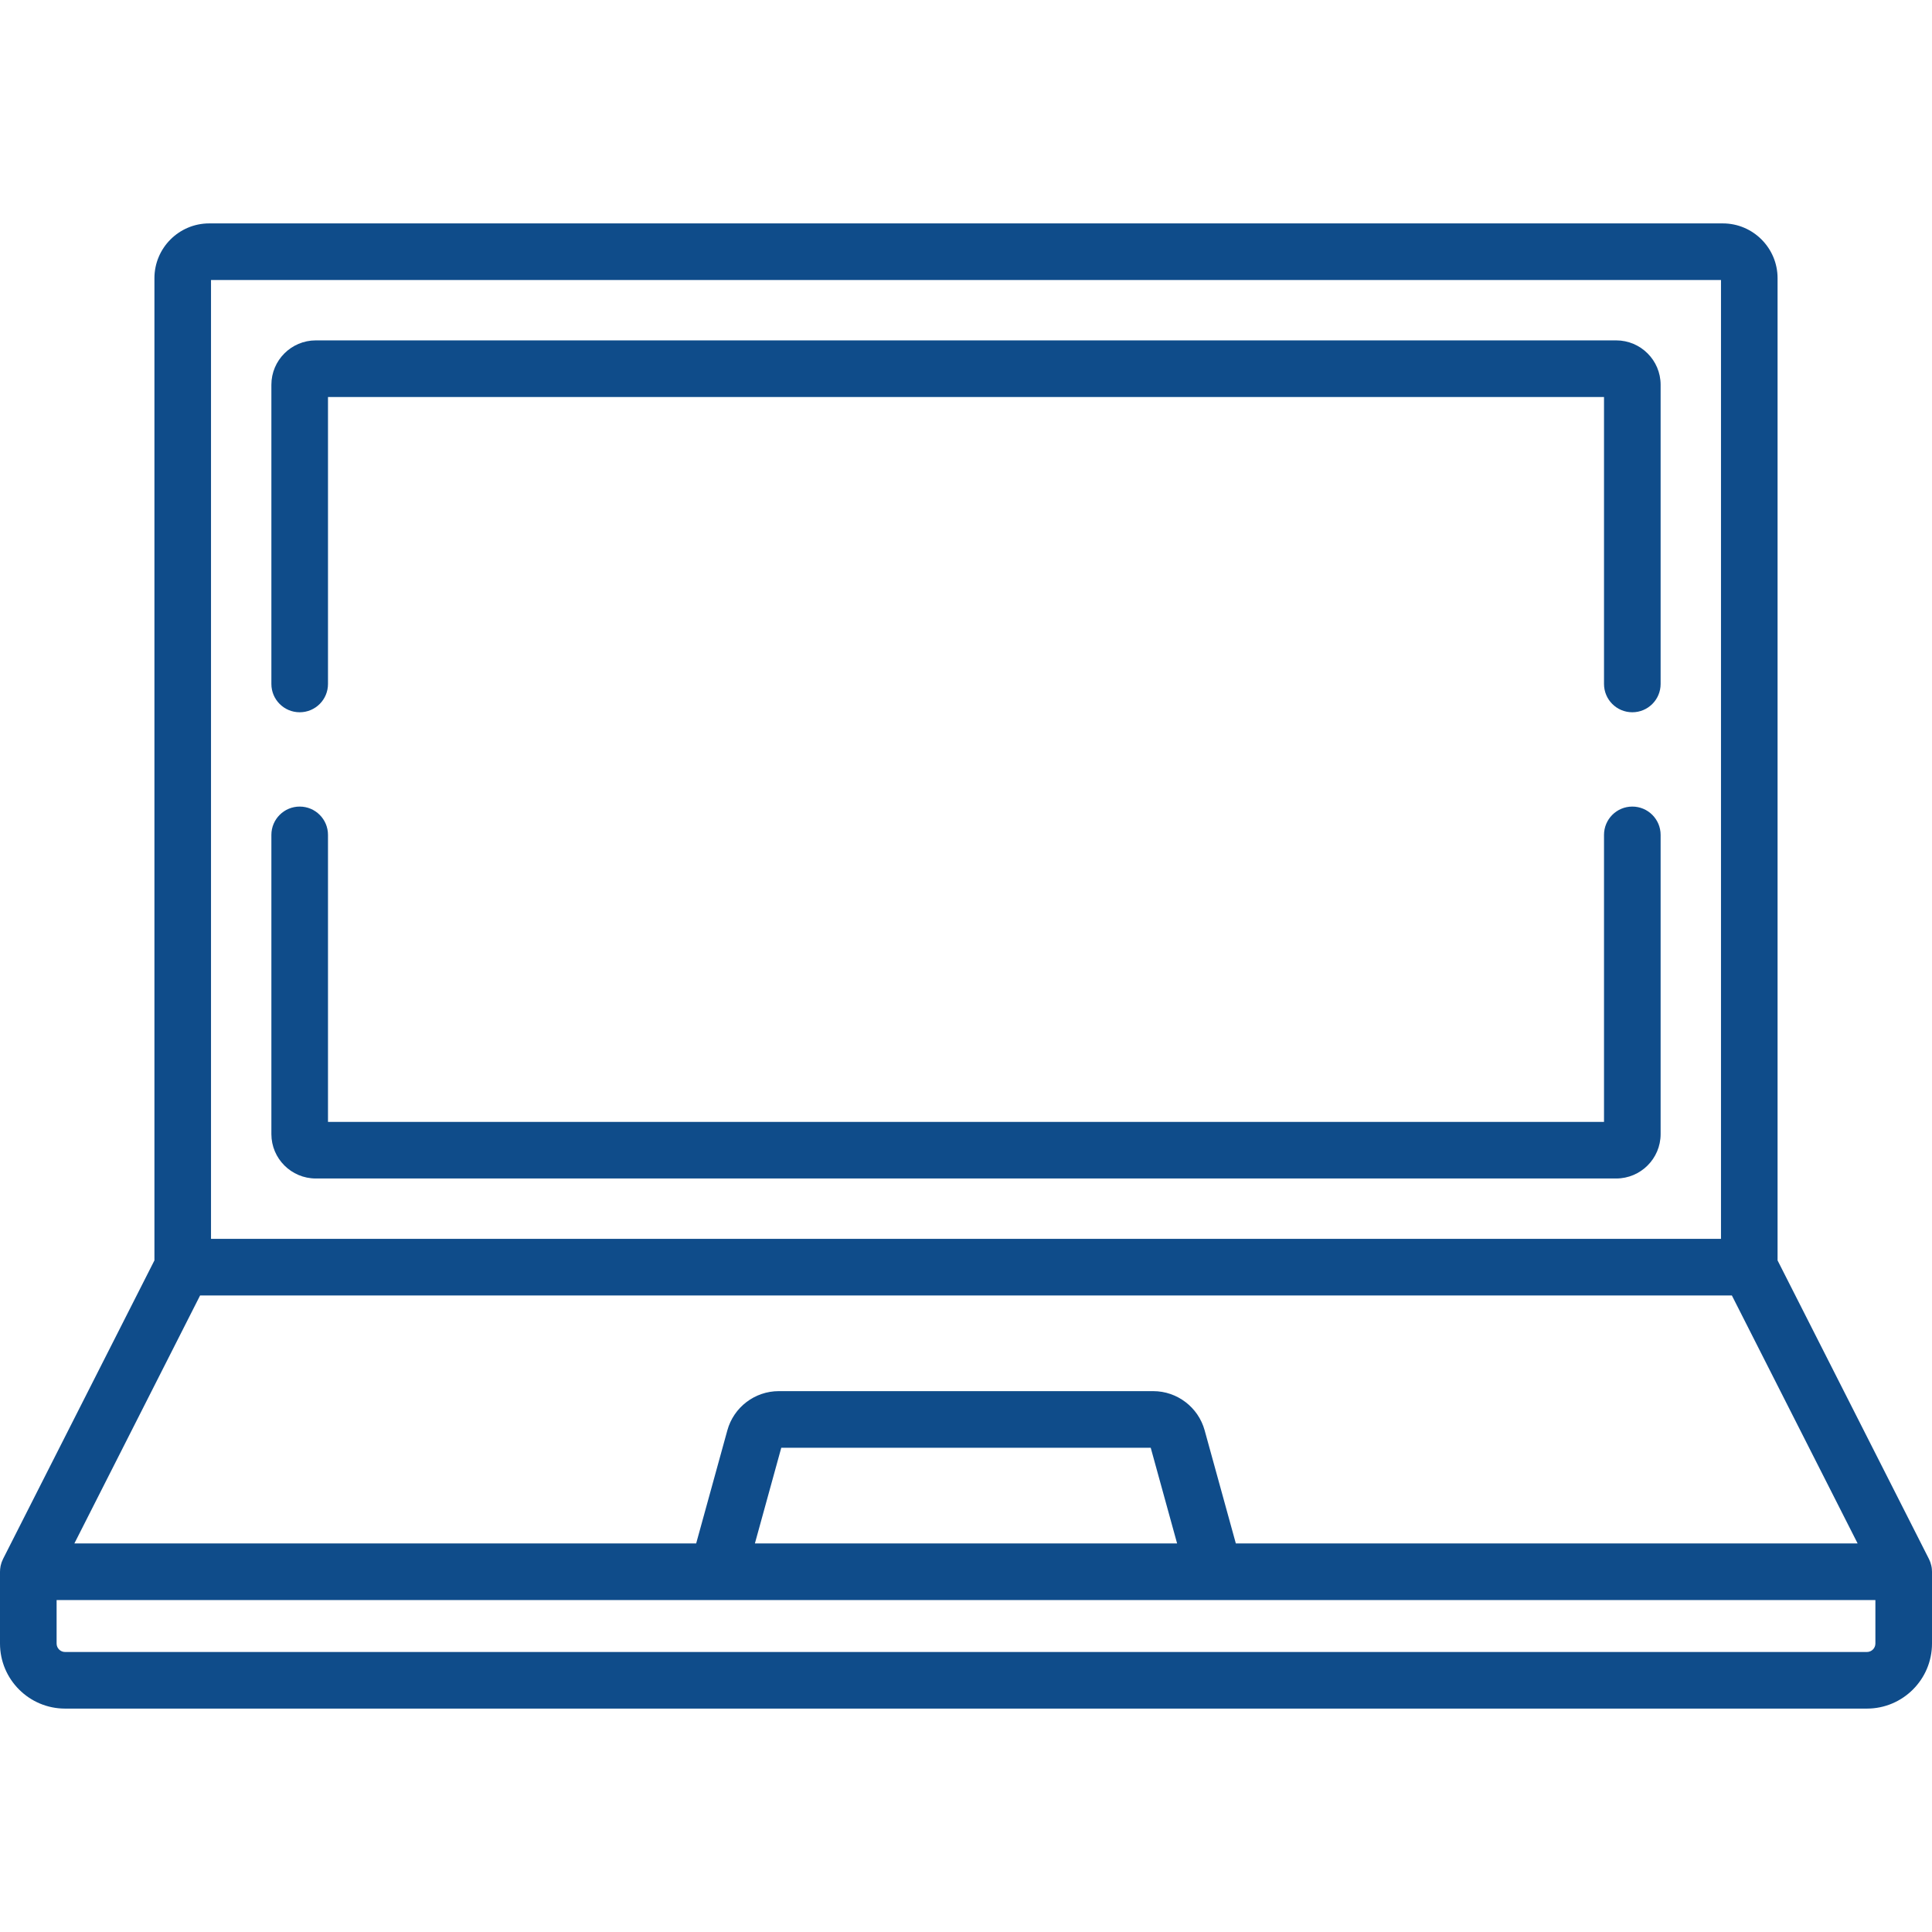 <svg width="60" height="60" viewBox="0 0 60 60" fill="none" xmlns="http://www.w3.org/2000/svg">
<path d="M59.997 48.757C59.997 48.749 59.997 48.74 59.996 48.731C59.993 48.696 59.988 48.662 59.98 48.629C59.98 48.626 59.979 48.622 59.978 48.619C59.971 48.588 59.962 48.558 59.952 48.529C59.95 48.521 59.947 48.514 59.944 48.506C59.934 48.479 59.923 48.453 59.911 48.428C59.908 48.424 59.907 48.419 59.905 48.415L55.204 39.143V8.639C55.204 7.701 54.441 6.938 53.503 6.938H6.497C5.559 6.938 4.796 7.701 4.796 8.639V39.143L0.095 48.414C0.093 48.419 0.091 48.423 0.089 48.428C0.077 48.453 0.066 48.479 0.056 48.506C0.053 48.513 0.05 48.521 0.047 48.529C0.037 48.558 0.029 48.588 0.022 48.619C0.021 48.622 0.02 48.625 0.019 48.629C0.012 48.662 0.007 48.696 0.004 48.731C0.003 48.74 0.003 48.748 0.003 48.757C0.002 48.775 0 48.794 0 48.812V51.042C0 52.156 0.906 53.062 2.021 53.062H57.979C59.094 53.062 60 52.156 60 51.042V48.812C60 48.794 59.998 48.775 59.997 48.757ZM6.553 8.696H53.447V38.474H6.553V8.696ZM6.214 40.232H53.785L57.69 47.933H38.38L37.411 44.419C37.213 43.703 36.557 43.203 35.815 43.203H24.185C23.442 43.203 22.786 43.703 22.589 44.419L21.62 47.933H2.31L6.214 40.232ZM36.556 47.933H23.444L24.263 44.962H35.737L36.556 47.933ZM58.242 51.041C58.242 51.187 58.124 51.304 57.979 51.304H2.021C1.876 51.304 1.758 51.187 1.758 51.041V49.691H58.242V51.041Z" fill="#0F4C8A"/>
<path d="M50.693 25.049C50.207 25.049 49.814 25.443 49.814 25.928V34.841H10.186V25.928C10.186 25.443 9.793 25.049 9.307 25.049C8.822 25.049 8.428 25.443 8.428 25.928V35.221C8.428 35.981 9.047 36.599 9.807 36.599H50.193C50.953 36.599 51.572 35.981 51.572 35.221V25.928C51.572 25.443 51.178 25.049 50.693 25.049Z" fill="#0F4C8A"/>
<path d="M50.193 10.571H9.807C9.047 10.571 8.428 11.189 8.428 11.949V21.241C8.428 21.727 8.822 22.12 9.307 22.12C9.793 22.12 10.186 21.727 10.186 21.241V12.329H49.814V21.241C49.814 21.727 50.207 22.12 50.693 22.12C51.178 22.12 51.572 21.727 51.572 21.241V11.949C51.572 11.189 50.953 10.571 50.193 10.571Z" fill="#0F4C8A"/>
</svg>
